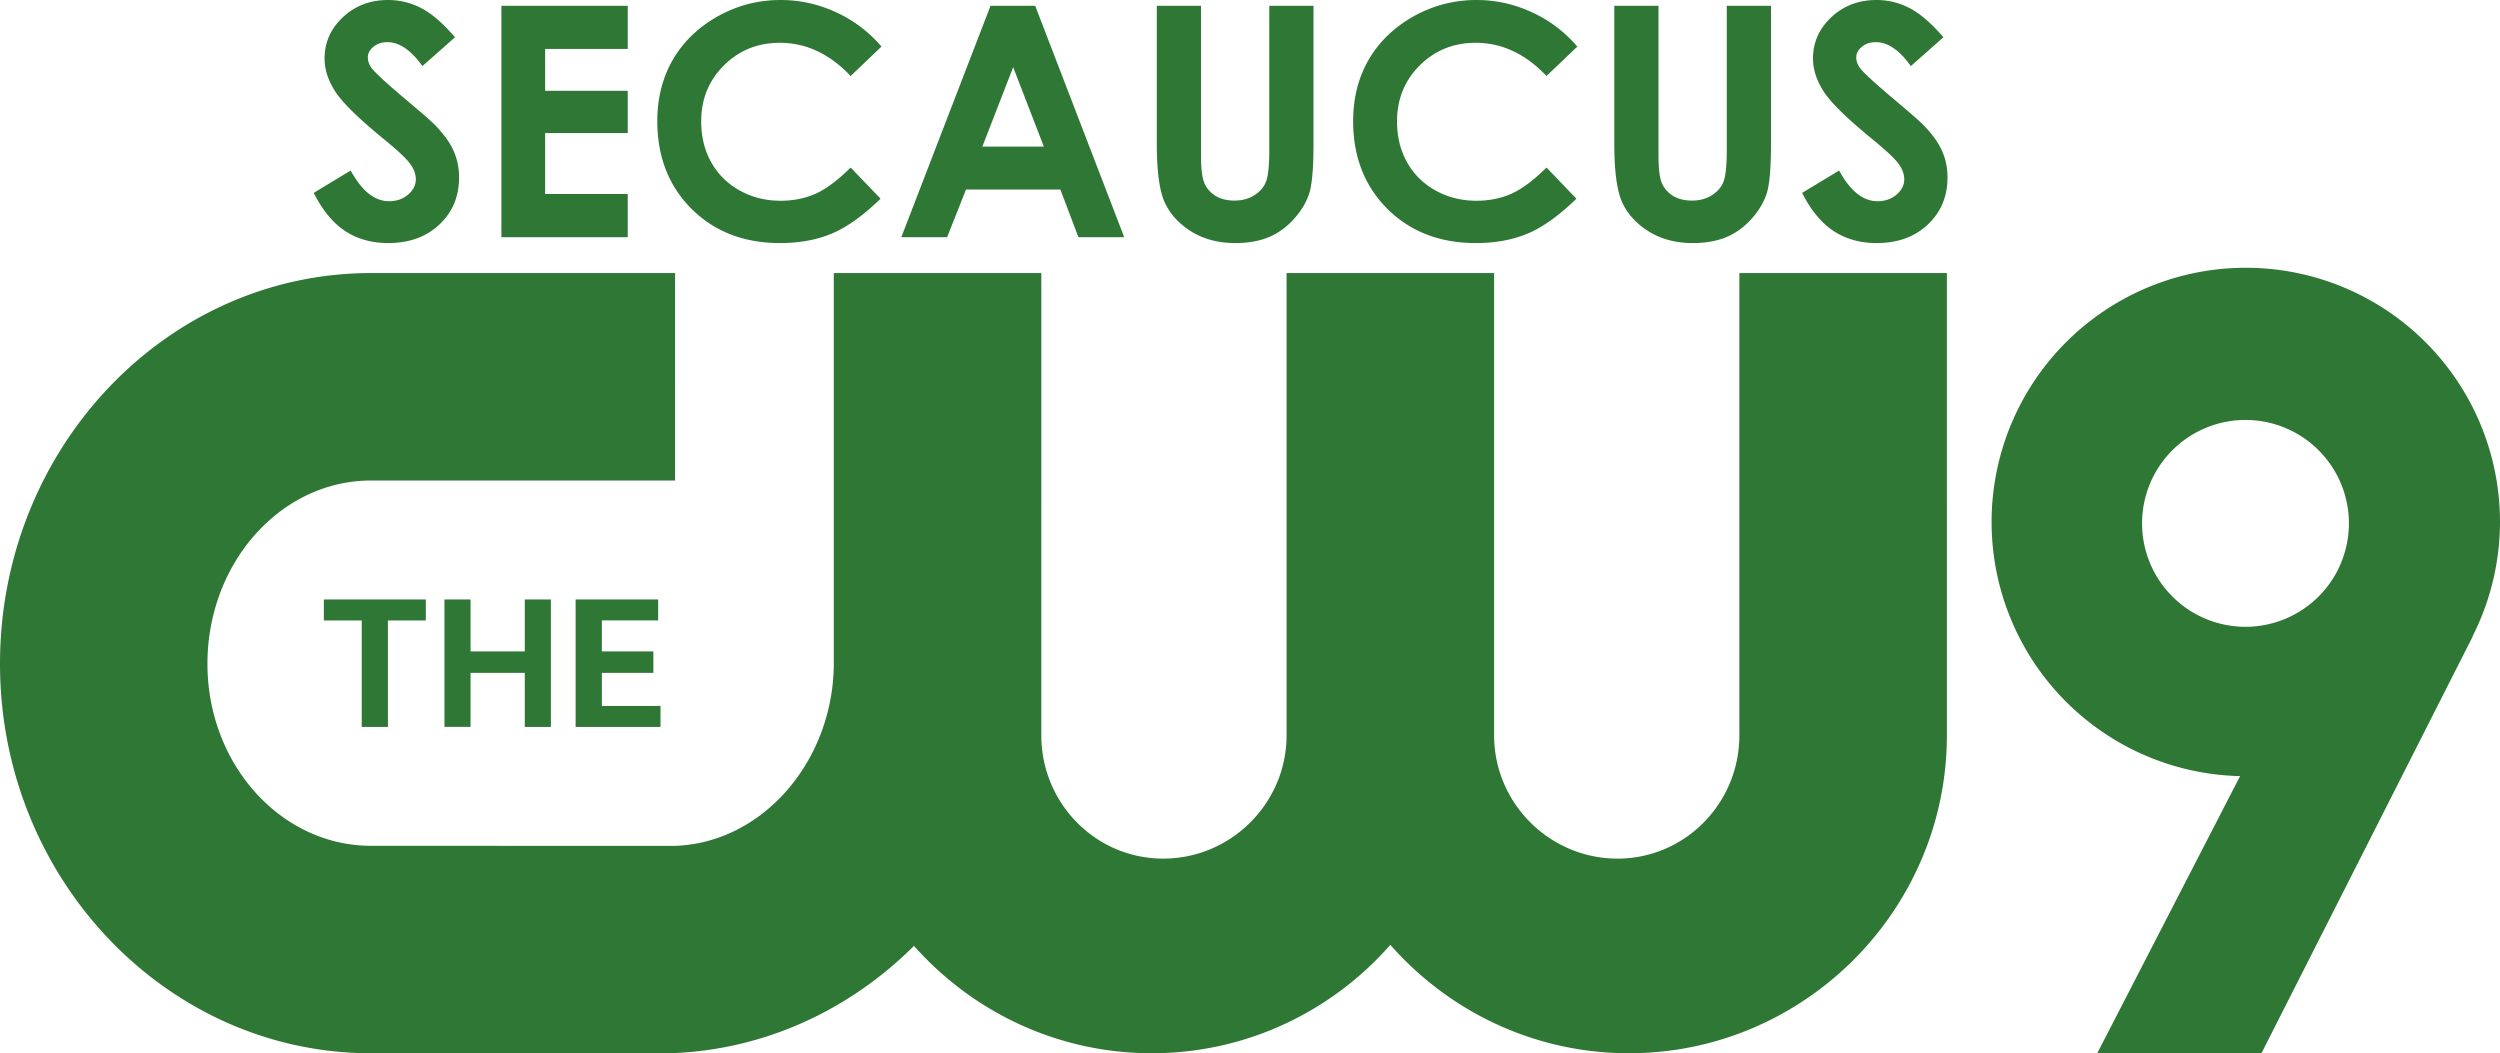 <?xml version="1.0" encoding="UTF-8" standalone="no"?>
<!-- Created with Inkscape (http://www.inkscape.org/) -->

<svg
   width="798.771"
   height="336.525"
   id="svg2"
   sodipodi:version="0.32"
   inkscape:version="1.4.2 (f4327f4, 2025-05-13)"
   version="1.0"
   inkscape:output_extension="org.inkscape.output.svg.inkscape"
   sodipodi:docname="WWOR-TV CW 9 2006.svg"
   xmlns:inkscape="http://www.inkscape.org/namespaces/inkscape"
   xmlns:sodipodi="http://sodipodi.sourceforge.net/DTD/sodipodi-0.dtd"
   xmlns="http://www.w3.org/2000/svg"
   xmlns:svg="http://www.w3.org/2000/svg"
   xmlns:rdf="http://www.w3.org/1999/02/22-rdf-syntax-ns#"
   xmlns:cc="http://creativecommons.org/ns#"
   xmlns:dc="http://purl.org/dc/elements/1.1/">
  <defs
     id="defs12432" />
  <sodipodi:namedview
     pagecolor="#ffffff"
     bordercolor="#666666"
     borderopacity="1"
     objecttolerance="10"
     gridtolerance="10"
     guidetolerance="10"
     inkscape:pageopacity="0"
     inkscape:pageshadow="2"
     inkscape:window-width="1920"
     inkscape:window-height="991"
     id="namedview12430"
     showgrid="false"
     inkscape:zoom="0.5"
     inkscape:cx="257"
     inkscape:cy="275"
     inkscape:window-x="-9"
     inkscape:window-y="-9"
     inkscape:window-maximized="1"
     inkscape:current-layer="svg2"
     inkscape:showpageshadow="2"
     inkscape:pagecheckerboard="0"
     inkscape:deskcolor="#d1d1d1" />
  <path
     id="path5976"
     style="fill:#2e7734;fill-rule:nonzero;stroke:none;stroke-width:25.116"
     inkscape:label="CW"
     d="m 124.012,0 c -5.73,0 -10.556,1.841 -14.477,5.527 -3.887,3.653 -5.83,8.043 -5.83,13.17 0,3.552 1.172,7.121 3.518,10.707 2.346,3.552 7.54,8.612 15.582,15.18 4.222,3.452 6.953,6.016 8.193,7.691 1.24,1.676 1.859,3.352 1.859,5.027 0,1.843 -0.821,3.468 -2.463,4.875 -1.642,1.407 -3.669,2.111 -6.082,2.111 -4.624,0 -8.712,-3.268 -12.264,-9.803 L 100.236,61.625 c 2.781,5.529 6.115,9.584 10.002,12.164 3.921,2.58 8.512,3.871 13.773,3.871 6.736,0 12.198,-1.977 16.387,-5.932 4.189,-3.954 6.283,-8.964 6.283,-15.029 0,-3.116 -0.604,-5.982 -1.811,-8.596 -1.173,-2.647 -3.183,-5.413 -6.031,-8.295 -1.139,-1.173 -4.39,-4.004 -9.752,-8.494 -5.73,-4.859 -9.165,-8.026 -10.305,-9.5 -0.838,-1.106 -1.256,-2.28 -1.256,-3.52 0,-1.24 0.587,-2.345 1.76,-3.316 1.173,-1.005 2.68,-1.508 4.523,-1.508 3.787,0 7.506,2.547 11.158,7.641 L 145.375,11.912 C 141.488,7.388 137.869,4.272 134.518,2.562 131.2,0.853 127.698,0 124.012,0 Z m 125.412,0 c -7.171,0 -13.873,1.741 -20.105,5.227 -6.199,3.485 -10.975,8.092 -14.326,13.822 -3.318,5.73 -4.977,12.282 -4.977,19.654 0,11.394 3.654,20.744 10.959,28.049 7.339,7.272 16.754,10.908 28.248,10.908 6.233,0 11.78,-1.022 16.639,-3.066 4.859,-2.078 10.02,-5.781 15.482,-11.109 l -9.551,-9.953 c -4.055,4.021 -7.776,6.804 -11.16,8.346 -3.385,1.508 -7.121,2.262 -11.209,2.262 -4.792,0 -9.148,-1.089 -13.068,-3.268 -3.921,-2.178 -6.953,-5.178 -9.098,-8.998 -2.145,-3.82 -3.217,-8.193 -3.217,-13.119 0,-7.071 2.413,-13.018 7.238,-17.844 4.859,-4.825 10.824,-7.238 17.895,-7.238 8.378,0 15.917,3.535 22.619,10.605 l 9.852,-9.4 C 277.556,10.118 272.681,6.449 267.018,3.869 261.388,1.289 255.523,0 249.424,0 Z M 471.75,0 c -7.171,0 -13.874,1.741 -20.107,5.227 -6.199,3.485 -10.975,8.092 -14.326,13.822 -3.318,5.73 -4.975,12.282 -4.975,19.654 0,11.394 3.652,20.744 10.957,28.049 7.339,7.272 16.756,10.908 28.25,10.908 6.233,0 11.778,-1.022 16.637,-3.066 4.859,-2.078 10.02,-5.781 15.482,-11.109 l -9.551,-9.953 c -4.055,4.021 -7.774,6.804 -11.158,8.346 -3.385,1.508 -7.121,2.262 -11.209,2.262 -4.792,0 -9.15,-1.089 -13.07,-3.268 -3.921,-2.178 -6.953,-5.178 -9.098,-8.998 -2.145,-3.82 -3.217,-8.193 -3.217,-13.119 0,-7.071 2.413,-13.018 7.238,-17.844 4.859,-4.825 10.824,-7.238 17.895,-7.238 8.378,0 15.917,3.535 22.619,10.605 l 9.852,-9.4 C 499.88,10.118 495.005,6.449 489.342,3.869 483.712,1.289 477.849,0 471.75,0 Z m 127.824,0 c -5.73,0 -10.556,1.841 -14.477,5.527 -3.887,3.653 -5.83,8.043 -5.83,13.17 0,3.552 1.172,7.121 3.518,10.707 2.346,3.552 7.541,8.612 15.584,15.18 4.222,3.452 6.952,6.016 8.191,7.691 1.24,1.676 1.861,3.352 1.861,5.027 0,1.843 -0.821,3.468 -2.463,4.875 -1.642,1.407 -3.669,2.111 -6.082,2.111 -4.624,0 -8.714,-3.268 -12.266,-9.803 L 575.799,61.625 c 2.781,5.529 6.117,9.584 10.004,12.164 3.921,2.58 8.51,3.871 13.771,3.871 6.736,0 12.198,-1.977 16.387,-5.932 4.189,-3.954 6.283,-8.964 6.283,-15.029 0,-3.116 -0.602,-5.982 -1.809,-8.596 -1.173,-2.647 -3.185,-5.413 -6.033,-8.295 -1.139,-1.173 -4.388,-4.004 -9.75,-8.494 -5.73,-4.859 -9.165,-8.026 -10.305,-9.5 -0.838,-1.106 -1.258,-2.28 -1.258,-3.52 0,-1.24 0.587,-2.345 1.76,-3.316 1.173,-1.005 2.68,-1.508 4.523,-1.508 3.787,0 7.508,2.547 11.16,7.641 l 10.404,-9.199 C 617.05,7.388 613.431,4.272 610.08,2.562 606.763,0.853 603.26,0 599.574,0 Z m -439.371,1.859 v 73.939 h 40.363 V 61.977 H 174.176 V 42.523 h 26.391 V 29.002 H 174.176 V 15.631 h 26.391 V 1.859 Z m 156.275,0 -28.5,73.939 h 14.627 l 6.031,-15.23 h 30.16 l 5.779,15.23 h 14.629 L 330.754,1.859 Z m 53.131,0 v 44.082 c 0,8.813 0.855,15.079 2.564,18.799 1.709,3.686 4.54,6.77 8.494,9.25 3.988,2.446 8.662,3.67 14.023,3.67 4.088,0 7.675,-0.637 10.758,-1.91 3.083,-1.307 5.797,-3.302 8.143,-5.982 2.379,-2.681 3.988,-5.462 4.826,-8.344 0.838,-2.882 1.256,-8.043 1.256,-15.482 V 1.859 h -14.125 v 46.094 c 0,4.96 -0.351,8.327 -1.055,10.104 -0.67,1.743 -1.911,3.183 -3.721,4.322 -1.776,1.139 -3.903,1.709 -6.383,1.709 -2.346,0 -4.356,-0.502 -6.031,-1.508 -1.642,-1.039 -2.833,-2.414 -3.57,-4.123 -0.704,-1.709 -1.055,-4.624 -1.055,-8.746 V 1.859 Z m 146.172,0 v 44.082 c 0,8.813 0.855,15.079 2.564,18.799 1.709,3.686 4.54,6.77 8.494,9.25 3.988,2.446 8.664,3.67 14.025,3.67 4.088,0 7.673,-0.637 10.756,-1.91 3.083,-1.307 5.797,-3.302 8.143,-5.982 2.379,-2.681 3.988,-5.462 4.826,-8.344 0.838,-2.882 1.256,-8.043 1.256,-15.482 V 1.859 h -14.123 v 46.094 c 0,4.96 -0.353,8.327 -1.057,10.104 -0.67,1.743 -1.909,3.183 -3.719,4.322 -1.776,1.139 -3.905,1.709 -6.385,1.709 -2.346,0 -4.356,-0.502 -6.031,-1.508 -1.642,-1.039 -2.831,-2.414 -3.568,-4.123 -0.704,-1.709 -1.057,-4.624 -1.057,-8.746 V 1.859 Z M 323.717,21.463 l 9.803,25.383 h -19.654 z M 716.609,85.562 a 81.22,81.22 0 0 0 -80.275,81.844 81.22,81.22 0 0 0 79.389,80.57 l -45.639,88.549 h 52.471 l 66.773,-131.736 0.75,-1.482 -0.107,0.062 a 81.22,81.22 0 0 0 8.801,-36.592 l -0.012,-1.256 A 81.22,81.22 0 0 0 716.609,85.562 Z m -598.062,1.682 C 53.17,87.244 0,143.178 0,212.096 0,280.612 53.17,336.52 118.547,336.52 h 95.264 c 30.265,-0.879 57.691,-13.839 78.211,-34.309 18.636,21.022 45.812,34.309 75.977,34.309 30.315,0 57.591,-13.412 76.227,-34.635 18.661,21.223 45.937,34.635 76.252,34.635 55.883,0 101.568,-45.66 101.568,-101.568 V 87.244 h -66.307 v 147.707 c 0,21.65 -17.305,39.381 -38.955,39.381 -21.675,0 -39.406,-17.731 -39.406,-39.381 V 87.244 h -66.305 v 147.707 c 0,21.65 -17.733,39.381 -39.408,39.381 -21.65,0 -38.955,-17.731 -38.955,-39.381 V 87.244 H 266.404 v 125.479 c -0.477,30.993 -23.107,56.712 -50.885,57.541 l -96.973,-0.025 c -28.833,0 -52.266,-26.07 -52.266,-58.143 0,-32.299 23.433,-58.57 52.266,-58.57 h 97.148 V 87.244 Z m 598.521,46.939 a 33.042,33.042 0 0 1 33.422,32.529 l 0.004,0.512 a 33.042,33.042 0 0 1 -32.914,33.041 33.042,33.042 0 0 1 -33.168,-32.787 33.042,33.042 0 0 1 32.656,-33.295 z m -533.154,57.34 v 40.736 h 27.125 v -6.705 h -18.738 v -10.574 h 16.453 V 208.125 h -16.453 v -9.896 h 17.984 v -6.705 z m -80.441,0.006 v 6.707 h 12.105 v 34.031 h 8.363 v -34.031 h 12.107 v -6.707 z m 38.531,0 v 40.715 h 8.34 v -17.256 h 17.33 v 17.279 h 8.338 v -40.738 h -8.338 v 16.603 h -17.33 v -16.604 z" />
</svg>
